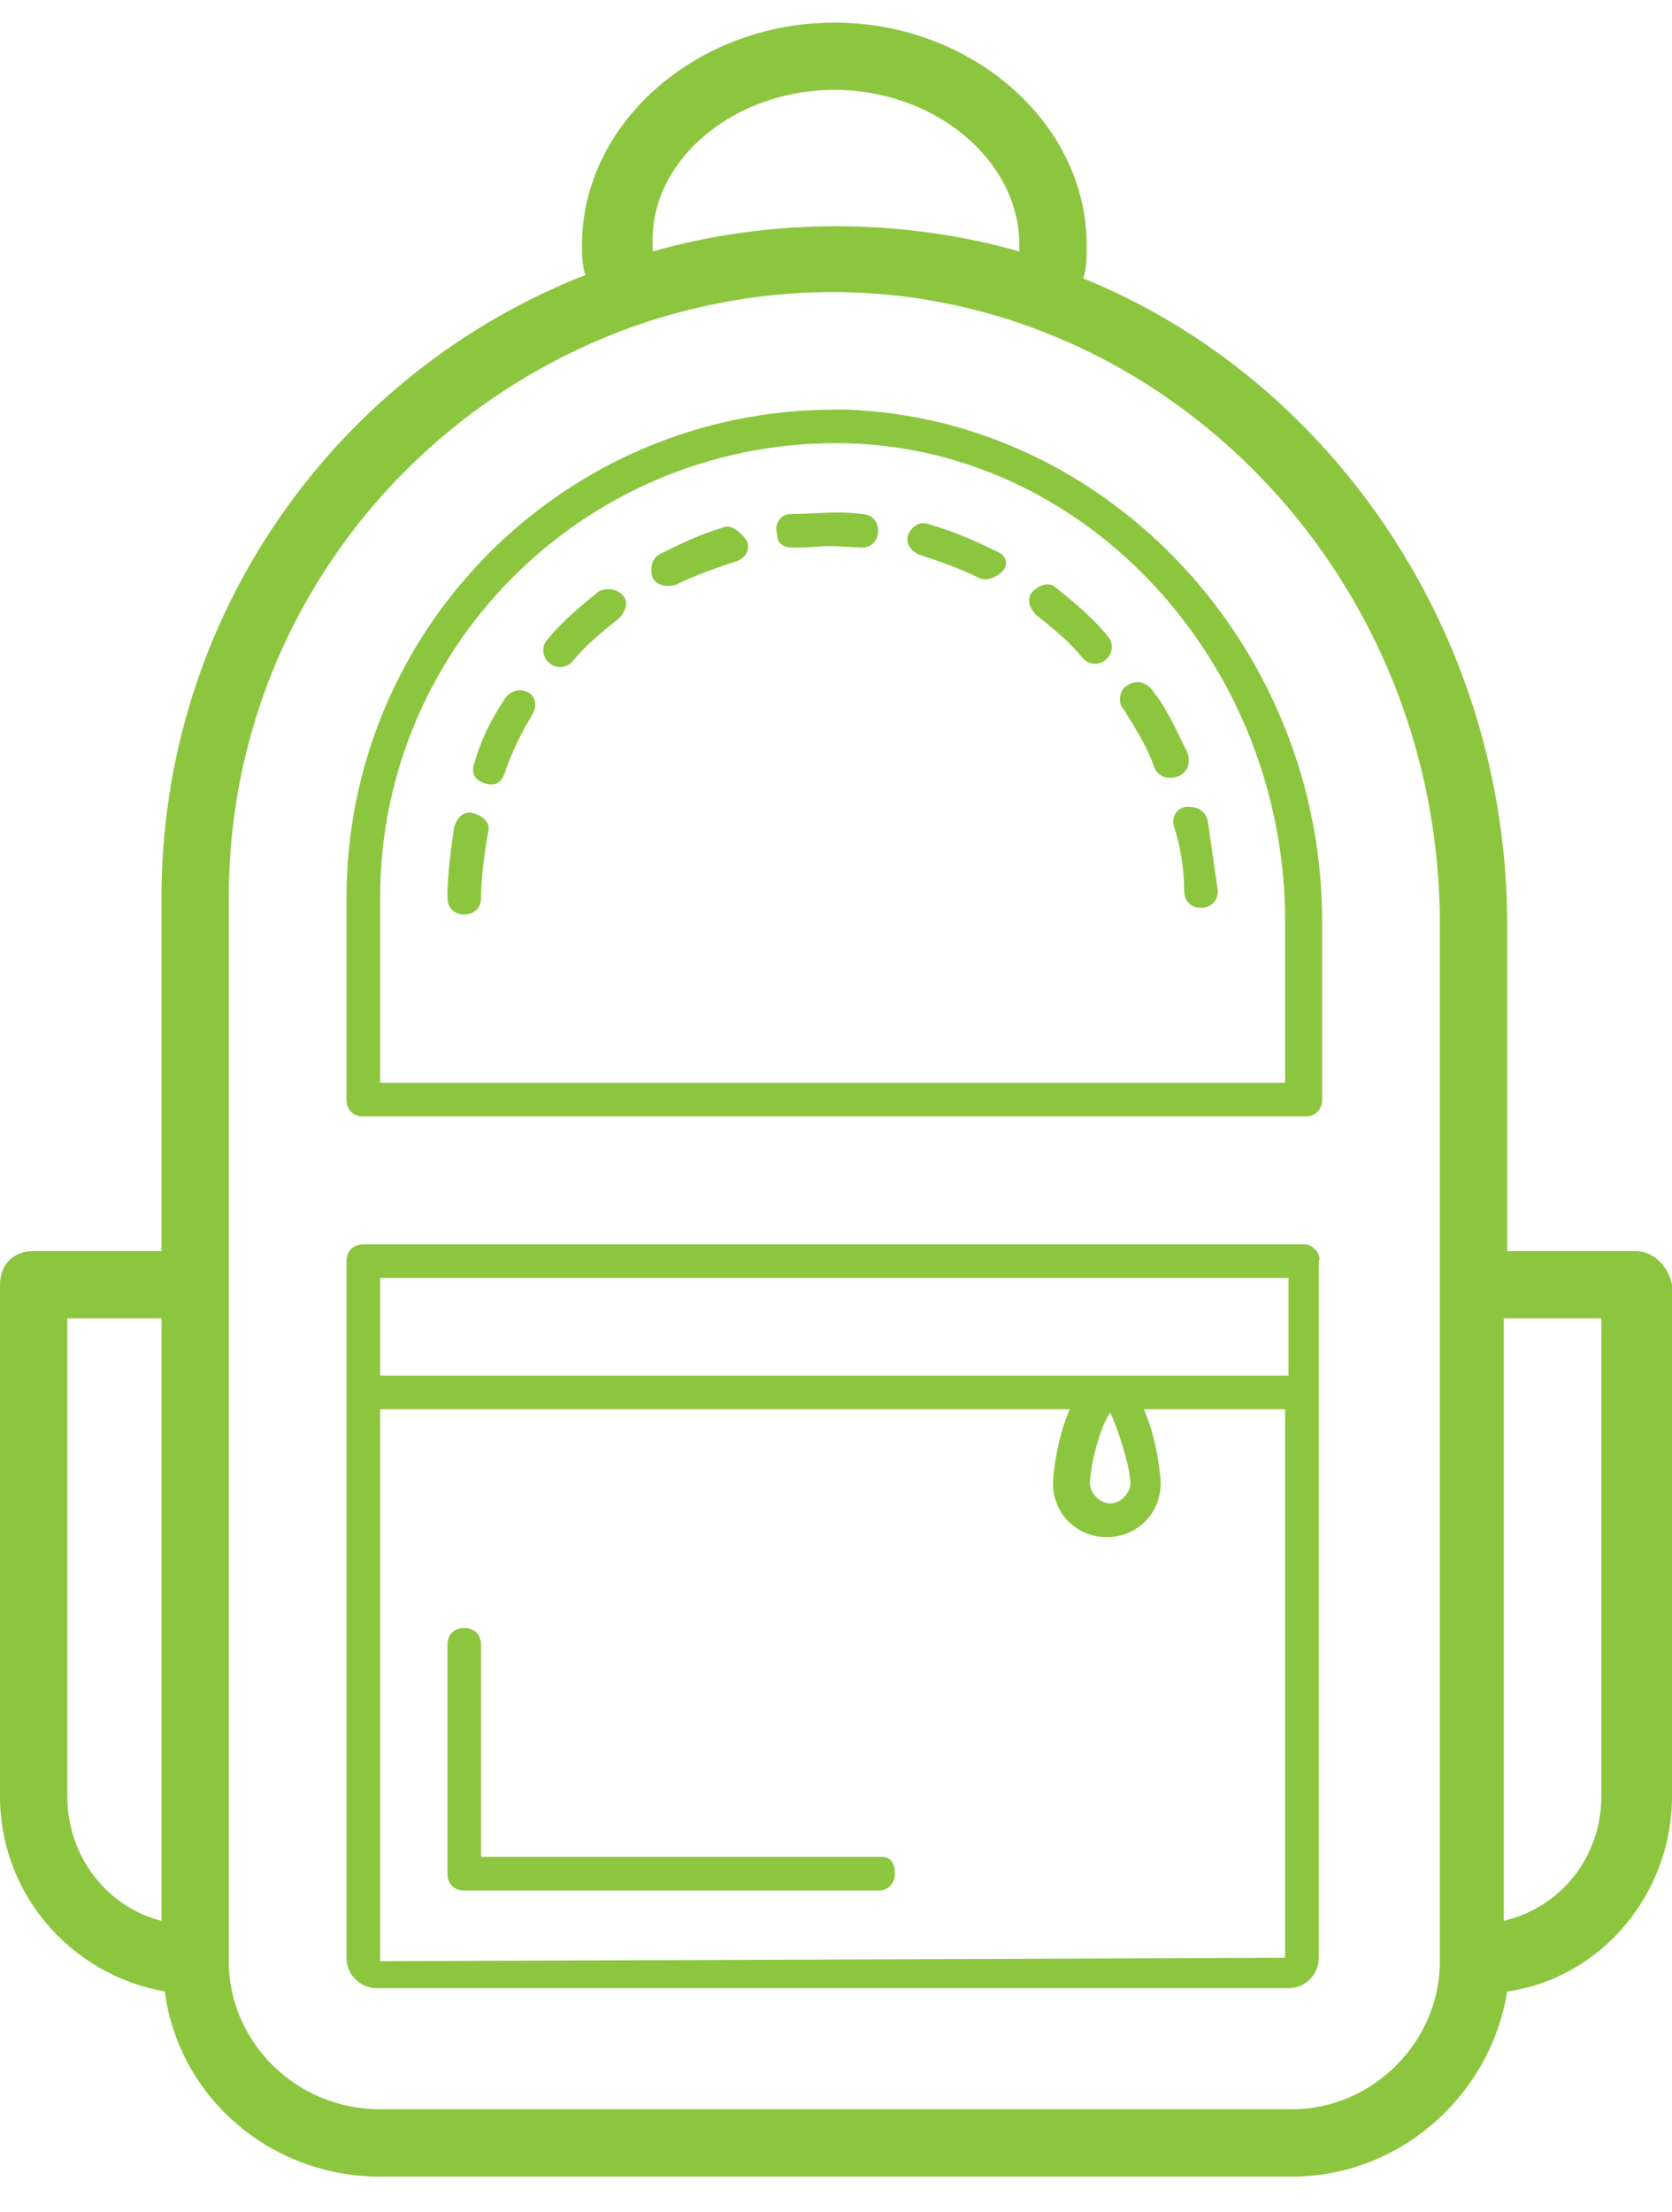 <?xml version="1.0" encoding="UTF-8"?>
<svg width="31" height="41" viewBox="0 0 31 41" fill="none" xmlns="http://www.w3.org/2000/svg">
<path d="M15.718 7.592C15.594 7.592 15.531 7.592 15.469 7.592C10.479 7.592 6.425 11.646 6.425 16.636V20.379C6.425 20.566 6.549 20.691 6.736 20.691H24.201C24.388 20.691 24.513 20.566 24.513 20.379V17.073C24.513 12.021 20.584 7.779 15.718 7.592ZM23.889 20.067H7.048V16.636C7.048 11.896 10.978 8.091 15.718 8.216C20.209 8.341 23.827 12.332 23.827 17.073V20.067H23.889Z" fill="#8CC63F"/>
<path d="M9.793 12.831C9.668 12.769 9.481 12.769 9.356 12.956C9.107 13.33 8.92 13.705 8.795 14.141C8.732 14.328 8.795 14.453 8.982 14.515C9.169 14.578 9.294 14.515 9.356 14.328C9.481 13.954 9.668 13.58 9.855 13.268C9.98 13.081 9.918 12.894 9.793 12.831Z" fill="#8CC63F"/>
<path d="M8.795 15.077C8.608 15.014 8.483 15.139 8.42 15.326C8.358 15.763 8.296 16.2 8.296 16.636C8.296 16.823 8.42 16.948 8.608 16.948C8.795 16.948 8.919 16.823 8.919 16.636C8.919 16.262 8.982 15.825 9.044 15.451C9.107 15.264 8.982 15.139 8.795 15.077Z" fill="#8CC63F"/>
<path d="M21.769 15.326C21.893 15.701 21.956 16.137 21.956 16.512C21.956 16.699 22.08 16.823 22.268 16.823C22.455 16.823 22.579 16.699 22.579 16.512C22.517 16.075 22.455 15.638 22.392 15.202C22.33 15.014 22.205 14.952 22.018 14.952C21.831 14.952 21.706 15.139 21.769 15.326Z" fill="#8CC63F"/>
<path d="M20.895 12.707C20.771 12.769 20.708 13.019 20.833 13.143C21.02 13.455 21.27 13.829 21.394 14.204C21.457 14.391 21.644 14.453 21.831 14.391C22.018 14.329 22.081 14.141 22.018 13.954C21.831 13.58 21.644 13.143 21.394 12.832C21.27 12.644 21.082 12.582 20.895 12.707Z" fill="#8CC63F"/>
<path d="M19.585 10.898C19.461 10.773 19.274 10.835 19.149 10.96C19.024 11.085 19.087 11.272 19.211 11.397C19.523 11.646 19.835 11.896 20.084 12.208C20.209 12.332 20.396 12.332 20.521 12.208C20.646 12.083 20.646 11.896 20.521 11.771C20.272 11.459 19.897 11.147 19.585 10.898Z" fill="#8CC63F"/>
<path d="M15.968 9.526C15.531 9.463 15.095 9.526 14.658 9.526C14.471 9.526 14.346 9.713 14.409 9.9C14.409 10.087 14.533 10.149 14.72 10.149C15.282 10.149 15.095 10.087 15.968 10.149C16.155 10.149 16.28 10.025 16.28 9.838C16.28 9.65 16.155 9.526 15.968 9.526Z" fill="#8CC63F"/>
<path d="M18.463 10.212C18.088 10.025 17.652 9.838 17.215 9.713C17.028 9.65 16.903 9.775 16.841 9.9C16.779 10.087 16.903 10.212 17.028 10.274C17.402 10.399 17.777 10.524 18.151 10.711C18.276 10.773 18.463 10.711 18.587 10.586C18.712 10.461 18.65 10.274 18.463 10.212Z" fill="#8CC63F"/>
<path d="M13.411 9.775C12.974 9.9 12.6 10.087 12.225 10.274C12.101 10.336 12.038 10.524 12.101 10.711C12.163 10.835 12.35 10.898 12.537 10.835C12.912 10.648 13.286 10.524 13.66 10.399C13.847 10.336 13.909 10.149 13.847 10.024C13.722 9.837 13.535 9.713 13.411 9.775Z" fill="#8CC63F"/>
<path d="M11.103 10.96C10.791 11.21 10.416 11.522 10.167 11.834C10.042 11.958 10.042 12.145 10.167 12.27C10.292 12.395 10.479 12.395 10.604 12.27C10.853 11.958 11.165 11.709 11.477 11.459C11.602 11.335 11.664 11.147 11.539 11.023C11.415 10.898 11.227 10.898 11.103 10.96Z" fill="#8CC63F"/>
<path d="M24.201 23.061H6.736C6.549 23.061 6.425 23.186 6.425 23.373V36.284C6.425 36.596 6.674 36.846 6.986 36.846H23.889C24.201 36.846 24.451 36.596 24.451 36.284V23.373C24.513 23.248 24.326 23.061 24.201 23.061ZM23.889 23.684V25.493H7.048V23.684H23.889ZM20.958 27.489C20.958 27.677 20.771 27.864 20.584 27.864C20.396 27.864 20.209 27.677 20.209 27.489C20.209 27.177 20.396 26.429 20.584 26.18C20.708 26.429 20.958 27.177 20.958 27.489ZM7.048 36.346V26.117H19.835C19.585 26.678 19.523 27.365 19.523 27.489C19.523 28.051 19.96 28.487 20.521 28.487C21.082 28.487 21.519 28.051 21.519 27.489C21.519 27.365 21.457 26.678 21.207 26.117H23.827V36.284L7.048 36.346Z" fill="#8CC63F"/>
<path d="M16.342 34.413H8.919V30.483C8.919 30.296 8.795 30.171 8.608 30.171C8.42 30.171 8.296 30.296 8.296 30.483V34.725C8.296 34.912 8.42 35.037 8.608 35.037H16.28C16.467 35.037 16.591 34.912 16.591 34.725C16.591 34.538 16.529 34.413 16.342 34.413Z" fill="#8CC63F"/>
<path d="M30.314 23.186H27.944V17.135C27.944 11.771 24.7 7.031 20.084 5.159C20.147 4.972 20.147 4.785 20.147 4.536C20.147 2.29 18.026 0.419 15.469 0.419C12.912 0.419 10.791 2.29 10.791 4.536C10.791 4.723 10.791 4.91 10.853 5.097C6.237 6.906 2.994 11.397 2.994 16.636V23.186H0.624C0.249 23.186 0 23.435 0 23.809V33.29C0 35.099 1.31 36.596 3.056 36.908C3.306 38.842 4.99 40.339 7.048 40.339H23.952C25.948 40.339 27.632 38.842 27.944 36.908C29.69 36.658 31 35.099 31 33.29V23.809C30.938 23.497 30.688 23.186 30.314 23.186ZM1.247 33.29V24.433H2.994V35.598C1.996 35.349 1.247 34.413 1.247 33.29ZM12.101 4.66C12.101 4.598 12.101 4.598 12.101 4.536C12.038 2.976 13.598 1.666 15.469 1.666C17.34 1.666 18.899 2.976 18.899 4.536V4.66C16.716 4.037 14.284 4.037 12.101 4.66ZM26.696 36.346C26.696 37.843 25.449 39.091 23.952 39.091H7.048C5.489 39.091 4.241 37.843 4.241 36.346V16.636C4.241 11.646 7.485 7.467 11.976 5.97C19.461 3.538 26.696 9.401 26.696 17.135V36.346ZM29.69 33.29C29.69 34.413 28.942 35.349 27.881 35.598V24.433H29.69V33.29Z" fill="#8CC63F"/>
</svg>
